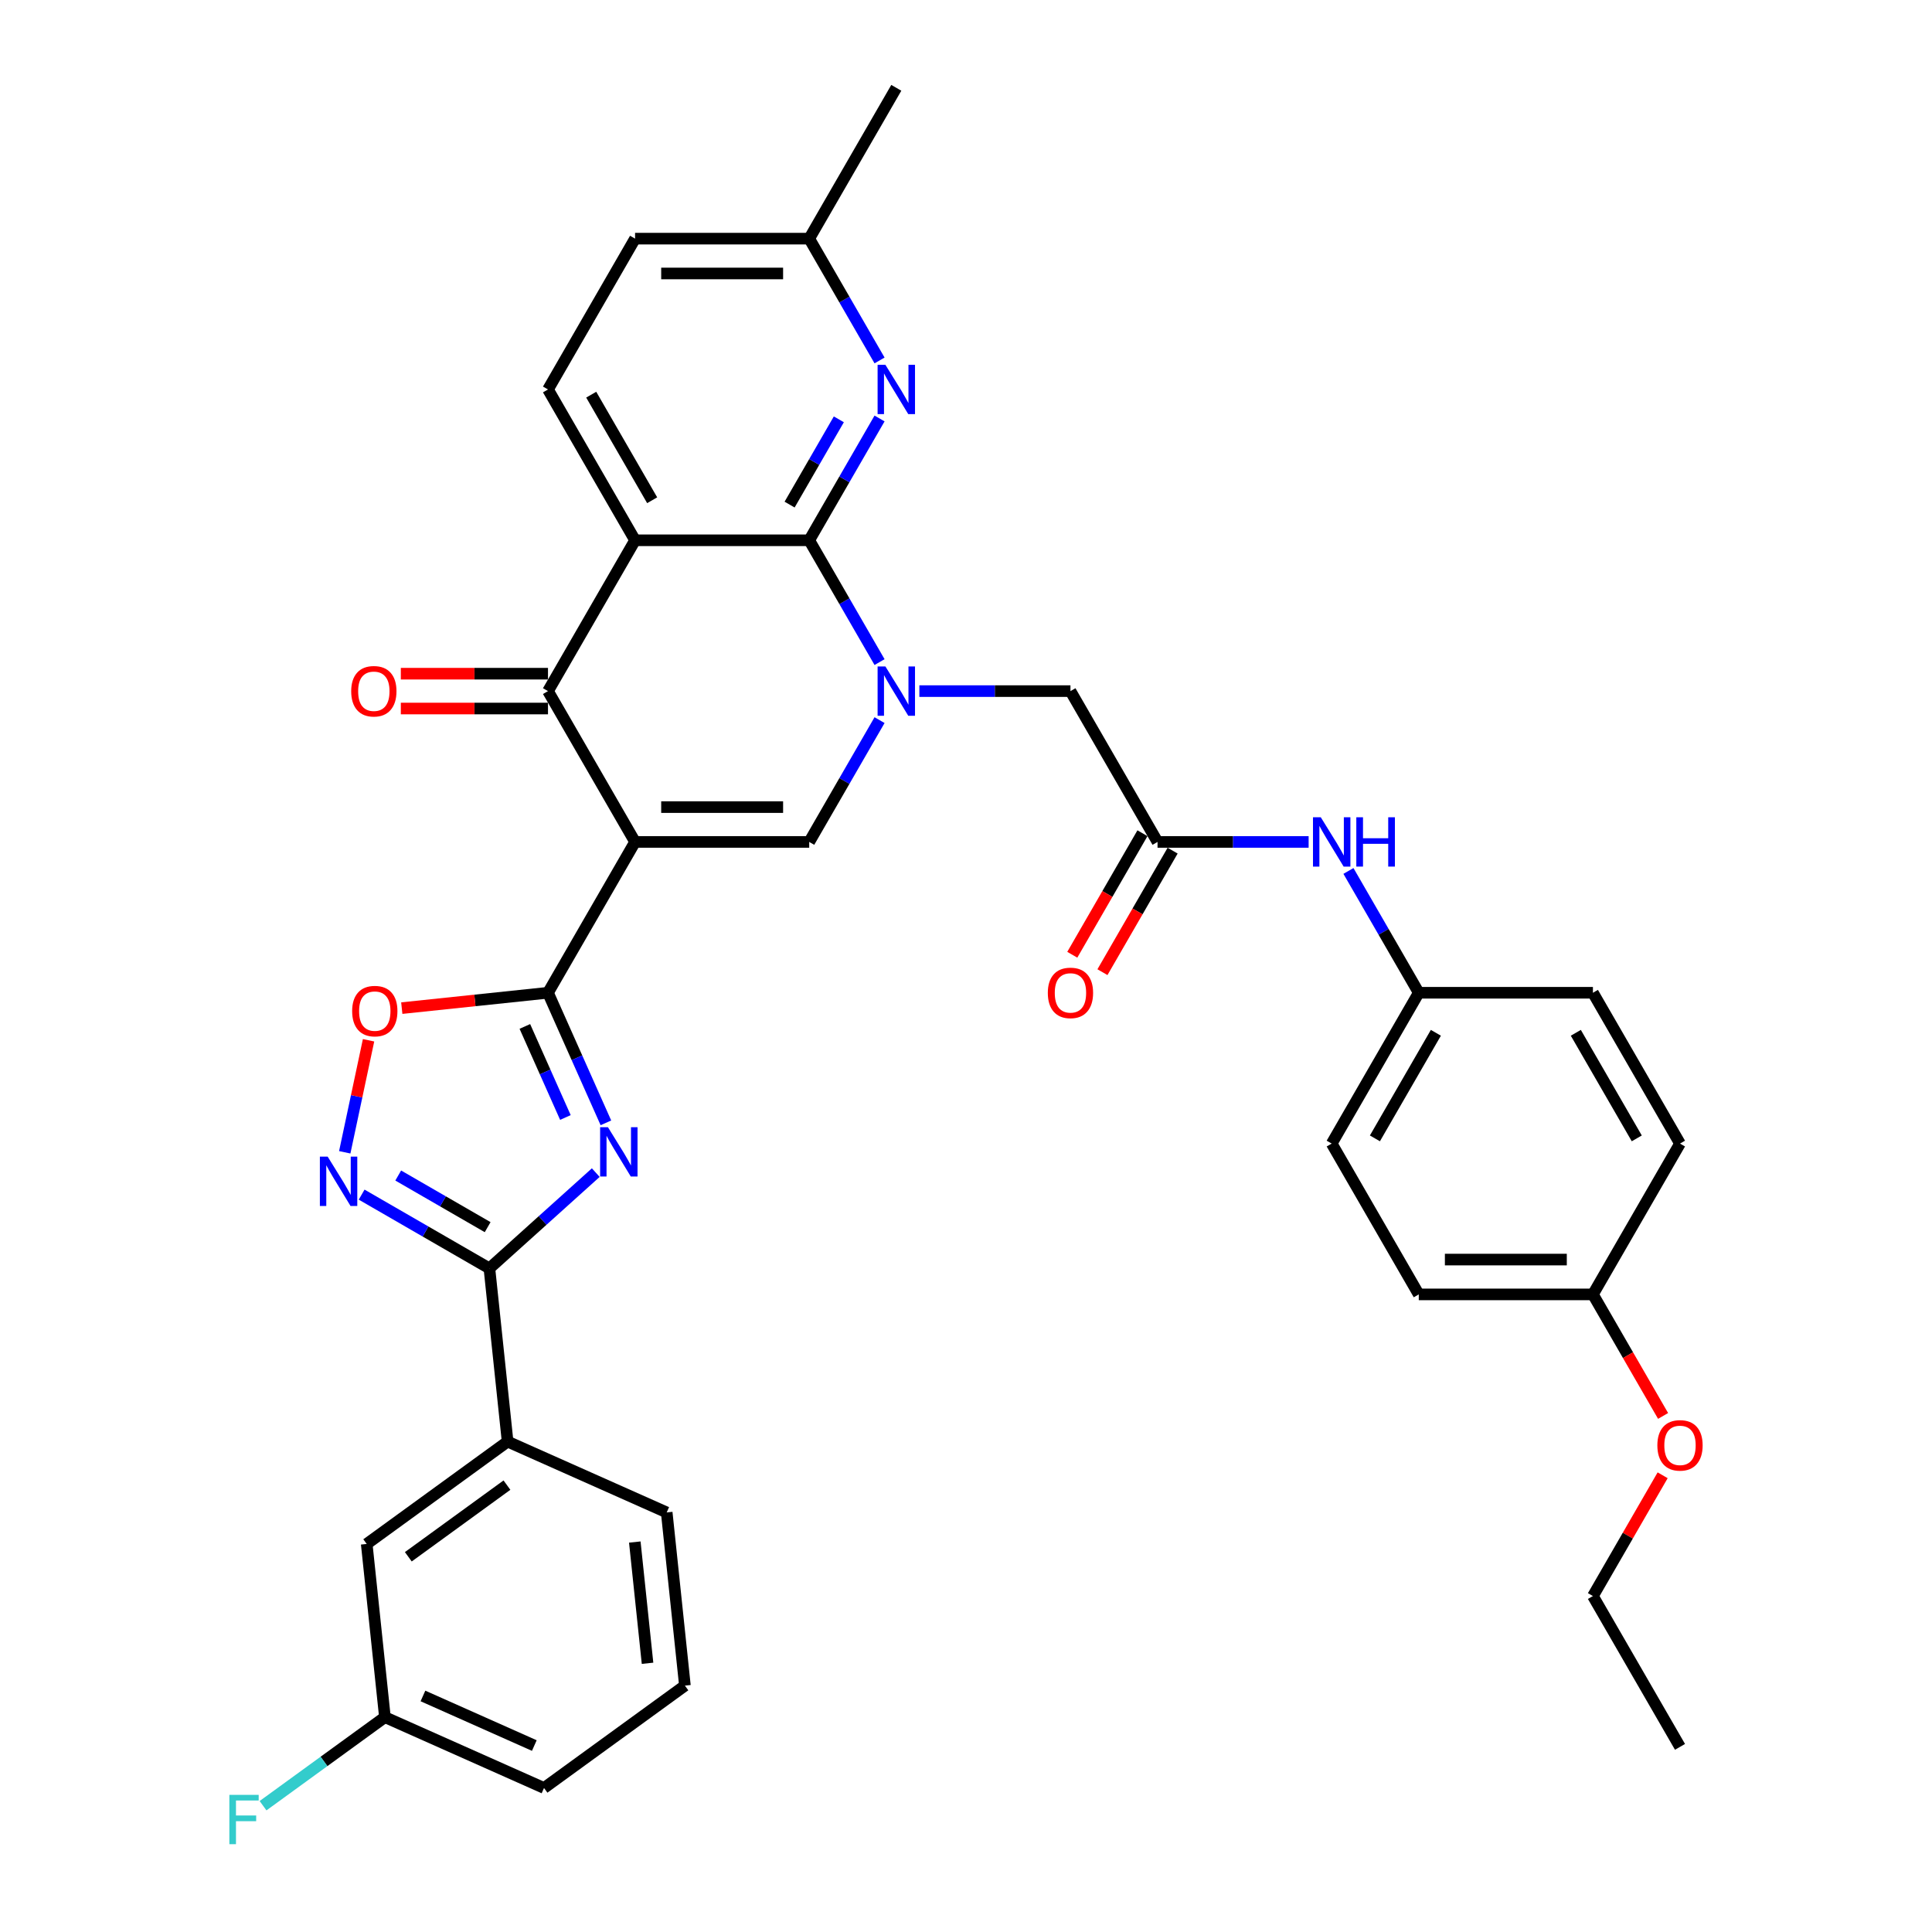 <?xml version='1.0' encoding='iso-8859-1'?>
<svg version='1.1' baseProfile='full'
              xmlns='http://www.w3.org/2000/svg'
                      xmlns:rdkit='http://www.rdkit.org/xml'
                      xmlns:xlink='http://www.w3.org/1999/xlink'
                  xml:space='preserve'
width='1000px' height='1000px' viewBox='0 0 1000 1000'>
<!-- END OF HEADER -->
<rect style='opacity:1.0;fill:#FFFFFF;stroke:none' width='1000' height='1000' x='0' y='0'> </rect>
<path class='bond-2' d='M 328.711,435.783 L 283.639,513.849' style='fill:none;fill-rule:evenodd;stroke:#000000;stroke-width:6px;stroke-linecap:butt;stroke-linejoin:miter;stroke-opacity:1' />
<path class='bond-5' d='M 328.711,435.783 L 283.639,357.717' style='fill:none;fill-rule:evenodd;stroke:#000000;stroke-width:6px;stroke-linecap:butt;stroke-linejoin:miter;stroke-opacity:1' />
<path class='bond-6' d='M 328.711,435.783 L 418.853,435.783' style='fill:none;fill-rule:evenodd;stroke:#000000;stroke-width:6px;stroke-linecap:butt;stroke-linejoin:miter;stroke-opacity:1' />
<path class='bond-6' d='M 342.232,417.754 L 405.332,417.754' style='fill:none;fill-rule:evenodd;stroke:#000000;stroke-width:6px;stroke-linecap:butt;stroke-linejoin:miter;stroke-opacity:1' />
<path class='bond-0' d='M 455.254,372.735 L 437.053,404.259' style='fill:none;fill-rule:evenodd;stroke:#0000FF;stroke-width:6px;stroke-linecap:butt;stroke-linejoin:miter;stroke-opacity:1' />
<path class='bond-0' d='M 437.053,404.259 L 418.853,435.783' style='fill:none;fill-rule:evenodd;stroke:#000000;stroke-width:6px;stroke-linecap:butt;stroke-linejoin:miter;stroke-opacity:1' />
<path class='bond-1' d='M 455.254,342.7 L 437.053,311.176' style='fill:none;fill-rule:evenodd;stroke:#0000FF;stroke-width:6px;stroke-linecap:butt;stroke-linejoin:miter;stroke-opacity:1' />
<path class='bond-1' d='M 437.053,311.176 L 418.853,279.652' style='fill:none;fill-rule:evenodd;stroke:#000000;stroke-width:6px;stroke-linecap:butt;stroke-linejoin:miter;stroke-opacity:1' />
<path class='bond-12' d='M 475.859,357.717 L 514.963,357.717' style='fill:none;fill-rule:evenodd;stroke:#0000FF;stroke-width:6px;stroke-linecap:butt;stroke-linejoin:miter;stroke-opacity:1' />
<path class='bond-12' d='M 514.963,357.717 L 554.067,357.717' style='fill:none;fill-rule:evenodd;stroke:#000000;stroke-width:6px;stroke-linecap:butt;stroke-linejoin:miter;stroke-opacity:1' />
<path class='bond-10' d='M 418.853,279.652 L 437.053,248.128' style='fill:none;fill-rule:evenodd;stroke:#000000;stroke-width:6px;stroke-linecap:butt;stroke-linejoin:miter;stroke-opacity:1' />
<path class='bond-10' d='M 437.053,248.128 L 455.254,216.604' style='fill:none;fill-rule:evenodd;stroke:#0000FF;stroke-width:6px;stroke-linecap:butt;stroke-linejoin:miter;stroke-opacity:1' />
<path class='bond-10' d='M 408.7,261.18 L 421.44,239.113' style='fill:none;fill-rule:evenodd;stroke:#000000;stroke-width:6px;stroke-linecap:butt;stroke-linejoin:miter;stroke-opacity:1' />
<path class='bond-10' d='M 421.44,239.113 L 434.181,217.047' style='fill:none;fill-rule:evenodd;stroke:#0000FF;stroke-width:6px;stroke-linecap:butt;stroke-linejoin:miter;stroke-opacity:1' />
<path class='bond-36' d='M 418.853,279.652 L 328.711,279.652' style='fill:none;fill-rule:evenodd;stroke:#000000;stroke-width:6px;stroke-linecap:butt;stroke-linejoin:miter;stroke-opacity:1' />
<path class='bond-3' d='M 283.639,513.849 L 298.628,547.514' style='fill:none;fill-rule:evenodd;stroke:#000000;stroke-width:6px;stroke-linecap:butt;stroke-linejoin:miter;stroke-opacity:1' />
<path class='bond-3' d='M 298.628,547.514 L 313.617,581.18' style='fill:none;fill-rule:evenodd;stroke:#0000FF;stroke-width:6px;stroke-linecap:butt;stroke-linejoin:miter;stroke-opacity:1' />
<path class='bond-3' d='M 271.666,531.281 L 282.158,554.847' style='fill:none;fill-rule:evenodd;stroke:#000000;stroke-width:6px;stroke-linecap:butt;stroke-linejoin:miter;stroke-opacity:1' />
<path class='bond-3' d='M 282.158,554.847 L 292.651,578.413' style='fill:none;fill-rule:evenodd;stroke:#0000FF;stroke-width:6px;stroke-linecap:butt;stroke-linejoin:miter;stroke-opacity:1' />
<path class='bond-9' d='M 283.639,513.849 L 245.801,517.826' style='fill:none;fill-rule:evenodd;stroke:#000000;stroke-width:6px;stroke-linecap:butt;stroke-linejoin:miter;stroke-opacity:1' />
<path class='bond-9' d='M 245.801,517.826 L 207.963,521.803' style='fill:none;fill-rule:evenodd;stroke:#FF0000;stroke-width:6px;stroke-linecap:butt;stroke-linejoin:miter;stroke-opacity:1' />
<path class='bond-7' d='M 308.369,606.944 L 280.842,631.73' style='fill:none;fill-rule:evenodd;stroke:#0000FF;stroke-width:6px;stroke-linecap:butt;stroke-linejoin:miter;stroke-opacity:1' />
<path class='bond-7' d='M 280.842,631.73 L 253.315,656.515' style='fill:none;fill-rule:evenodd;stroke:#000000;stroke-width:6px;stroke-linecap:butt;stroke-linejoin:miter;stroke-opacity:1' />
<path class='bond-4' d='M 328.711,279.652 L 283.639,357.717' style='fill:none;fill-rule:evenodd;stroke:#000000;stroke-width:6px;stroke-linecap:butt;stroke-linejoin:miter;stroke-opacity:1' />
<path class='bond-13' d='M 328.711,279.652 L 283.639,201.586' style='fill:none;fill-rule:evenodd;stroke:#000000;stroke-width:6px;stroke-linecap:butt;stroke-linejoin:miter;stroke-opacity:1' />
<path class='bond-13' d='M 337.563,258.928 L 306.013,204.282' style='fill:none;fill-rule:evenodd;stroke:#000000;stroke-width:6px;stroke-linecap:butt;stroke-linejoin:miter;stroke-opacity:1' />
<path class='bond-16' d='M 283.639,348.703 L 245.554,348.703' style='fill:none;fill-rule:evenodd;stroke:#000000;stroke-width:6px;stroke-linecap:butt;stroke-linejoin:miter;stroke-opacity:1' />
<path class='bond-16' d='M 245.554,348.703 L 207.469,348.703' style='fill:none;fill-rule:evenodd;stroke:#FF0000;stroke-width:6px;stroke-linecap:butt;stroke-linejoin:miter;stroke-opacity:1' />
<path class='bond-16' d='M 283.639,366.732 L 245.554,366.732' style='fill:none;fill-rule:evenodd;stroke:#000000;stroke-width:6px;stroke-linecap:butt;stroke-linejoin:miter;stroke-opacity:1' />
<path class='bond-16' d='M 245.554,366.732 L 207.469,366.732' style='fill:none;fill-rule:evenodd;stroke:#FF0000;stroke-width:6px;stroke-linecap:butt;stroke-linejoin:miter;stroke-opacity:1' />
<path class='bond-14' d='M 253.315,656.515 L 262.737,746.164' style='fill:none;fill-rule:evenodd;stroke:#000000;stroke-width:6px;stroke-linecap:butt;stroke-linejoin:miter;stroke-opacity:1' />
<path class='bond-37' d='M 253.315,656.515 L 220.249,637.425' style='fill:none;fill-rule:evenodd;stroke:#000000;stroke-width:6px;stroke-linecap:butt;stroke-linejoin:miter;stroke-opacity:1' />
<path class='bond-37' d='M 220.249,637.425 L 187.184,618.334' style='fill:none;fill-rule:evenodd;stroke:#0000FF;stroke-width:6px;stroke-linecap:butt;stroke-linejoin:miter;stroke-opacity:1' />
<path class='bond-37' d='M 252.409,635.175 L 229.263,621.812' style='fill:none;fill-rule:evenodd;stroke:#000000;stroke-width:6px;stroke-linecap:butt;stroke-linejoin:miter;stroke-opacity:1' />
<path class='bond-37' d='M 229.263,621.812 L 206.118,608.448' style='fill:none;fill-rule:evenodd;stroke:#0000FF;stroke-width:6px;stroke-linecap:butt;stroke-linejoin:miter;stroke-opacity:1' />
<path class='bond-8' d='M 178.441,596.426 L 184.603,567.436' style='fill:none;fill-rule:evenodd;stroke:#0000FF;stroke-width:6px;stroke-linecap:butt;stroke-linejoin:miter;stroke-opacity:1' />
<path class='bond-8' d='M 184.603,567.436 L 190.765,538.446' style='fill:none;fill-rule:evenodd;stroke:#FF0000;stroke-width:6px;stroke-linecap:butt;stroke-linejoin:miter;stroke-opacity:1' />
<path class='bond-19' d='M 455.254,186.568 L 437.053,155.044' style='fill:none;fill-rule:evenodd;stroke:#0000FF;stroke-width:6px;stroke-linecap:butt;stroke-linejoin:miter;stroke-opacity:1' />
<path class='bond-19' d='M 437.053,155.044 L 418.853,123.52' style='fill:none;fill-rule:evenodd;stroke:#000000;stroke-width:6px;stroke-linecap:butt;stroke-linejoin:miter;stroke-opacity:1' />
<path class='bond-11' d='M 599.138,435.783 L 554.067,357.717' style='fill:none;fill-rule:evenodd;stroke:#000000;stroke-width:6px;stroke-linecap:butt;stroke-linejoin:miter;stroke-opacity:1' />
<path class='bond-15' d='M 599.138,435.783 L 638.242,435.783' style='fill:none;fill-rule:evenodd;stroke:#000000;stroke-width:6px;stroke-linecap:butt;stroke-linejoin:miter;stroke-opacity:1' />
<path class='bond-15' d='M 638.242,435.783 L 677.346,435.783' style='fill:none;fill-rule:evenodd;stroke:#0000FF;stroke-width:6px;stroke-linecap:butt;stroke-linejoin:miter;stroke-opacity:1' />
<path class='bond-18' d='M 591.331,431.276 L 573.173,462.728' style='fill:none;fill-rule:evenodd;stroke:#000000;stroke-width:6px;stroke-linecap:butt;stroke-linejoin:miter;stroke-opacity:1' />
<path class='bond-18' d='M 573.173,462.728 L 555.014,494.18' style='fill:none;fill-rule:evenodd;stroke:#FF0000;stroke-width:6px;stroke-linecap:butt;stroke-linejoin:miter;stroke-opacity:1' />
<path class='bond-18' d='M 606.945,440.29 L 588.786,471.742' style='fill:none;fill-rule:evenodd;stroke:#000000;stroke-width:6px;stroke-linecap:butt;stroke-linejoin:miter;stroke-opacity:1' />
<path class='bond-18' d='M 588.786,471.742 L 570.627,503.194' style='fill:none;fill-rule:evenodd;stroke:#FF0000;stroke-width:6px;stroke-linecap:butt;stroke-linejoin:miter;stroke-opacity:1' />
<path class='bond-21' d='M 283.639,201.586 L 328.711,123.52' style='fill:none;fill-rule:evenodd;stroke:#000000;stroke-width:6px;stroke-linecap:butt;stroke-linejoin:miter;stroke-opacity:1' />
<path class='bond-17' d='M 262.737,746.164 L 189.81,799.148' style='fill:none;fill-rule:evenodd;stroke:#000000;stroke-width:6px;stroke-linecap:butt;stroke-linejoin:miter;stroke-opacity:1' />
<path class='bond-17' d='M 262.395,768.697 L 211.346,805.786' style='fill:none;fill-rule:evenodd;stroke:#000000;stroke-width:6px;stroke-linecap:butt;stroke-linejoin:miter;stroke-opacity:1' />
<path class='bond-30' d='M 262.737,746.164 L 345.086,782.828' style='fill:none;fill-rule:evenodd;stroke:#000000;stroke-width:6px;stroke-linecap:butt;stroke-linejoin:miter;stroke-opacity:1' />
<path class='bond-20' d='M 697.951,450.801 L 716.151,482.325' style='fill:none;fill-rule:evenodd;stroke:#0000FF;stroke-width:6px;stroke-linecap:butt;stroke-linejoin:miter;stroke-opacity:1' />
<path class='bond-20' d='M 716.151,482.325 L 734.352,513.849' style='fill:none;fill-rule:evenodd;stroke:#000000;stroke-width:6px;stroke-linecap:butt;stroke-linejoin:miter;stroke-opacity:1' />
<path class='bond-22' d='M 189.81,799.148 L 199.233,888.797' style='fill:none;fill-rule:evenodd;stroke:#000000;stroke-width:6px;stroke-linecap:butt;stroke-linejoin:miter;stroke-opacity:1' />
<path class='bond-33' d='M 418.853,123.52 L 463.924,45.455' style='fill:none;fill-rule:evenodd;stroke:#000000;stroke-width:6px;stroke-linecap:butt;stroke-linejoin:miter;stroke-opacity:1' />
<path class='bond-38' d='M 418.853,123.52 L 328.711,123.52' style='fill:none;fill-rule:evenodd;stroke:#000000;stroke-width:6px;stroke-linecap:butt;stroke-linejoin:miter;stroke-opacity:1' />
<path class='bond-38' d='M 405.332,141.549 L 342.232,141.549' style='fill:none;fill-rule:evenodd;stroke:#000000;stroke-width:6px;stroke-linecap:butt;stroke-linejoin:miter;stroke-opacity:1' />
<path class='bond-25' d='M 734.352,513.849 L 824.494,513.849' style='fill:none;fill-rule:evenodd;stroke:#000000;stroke-width:6px;stroke-linecap:butt;stroke-linejoin:miter;stroke-opacity:1' />
<path class='bond-26' d='M 734.352,513.849 L 689.281,591.914' style='fill:none;fill-rule:evenodd;stroke:#000000;stroke-width:6px;stroke-linecap:butt;stroke-linejoin:miter;stroke-opacity:1' />
<path class='bond-26' d='M 743.204,534.573 L 711.654,589.219' style='fill:none;fill-rule:evenodd;stroke:#000000;stroke-width:6px;stroke-linecap:butt;stroke-linejoin:miter;stroke-opacity:1' />
<path class='bond-24' d='M 199.233,888.797 L 167.691,911.713' style='fill:none;fill-rule:evenodd;stroke:#000000;stroke-width:6px;stroke-linecap:butt;stroke-linejoin:miter;stroke-opacity:1' />
<path class='bond-24' d='M 167.691,911.713 L 136.15,934.63' style='fill:none;fill-rule:evenodd;stroke:#33CCCC;stroke-width:6px;stroke-linecap:butt;stroke-linejoin:miter;stroke-opacity:1' />
<path class='bond-39' d='M 199.233,888.797 L 281.582,925.461' style='fill:none;fill-rule:evenodd;stroke:#000000;stroke-width:6px;stroke-linecap:butt;stroke-linejoin:miter;stroke-opacity:1' />
<path class='bond-39' d='M 218.918,877.827 L 276.562,903.492' style='fill:none;fill-rule:evenodd;stroke:#000000;stroke-width:6px;stroke-linecap:butt;stroke-linejoin:miter;stroke-opacity:1' />
<path class='bond-23' d='M 824.494,669.98 L 734.352,669.98' style='fill:none;fill-rule:evenodd;stroke:#000000;stroke-width:6px;stroke-linecap:butt;stroke-linejoin:miter;stroke-opacity:1' />
<path class='bond-23' d='M 810.973,651.952 L 747.873,651.952' style='fill:none;fill-rule:evenodd;stroke:#000000;stroke-width:6px;stroke-linecap:butt;stroke-linejoin:miter;stroke-opacity:1' />
<path class='bond-29' d='M 824.494,669.98 L 842.653,701.432' style='fill:none;fill-rule:evenodd;stroke:#000000;stroke-width:6px;stroke-linecap:butt;stroke-linejoin:miter;stroke-opacity:1' />
<path class='bond-29' d='M 842.653,701.432 L 860.812,732.884' style='fill:none;fill-rule:evenodd;stroke:#FF0000;stroke-width:6px;stroke-linecap:butt;stroke-linejoin:miter;stroke-opacity:1' />
<path class='bond-40' d='M 824.494,669.98 L 869.566,591.914' style='fill:none;fill-rule:evenodd;stroke:#000000;stroke-width:6px;stroke-linecap:butt;stroke-linejoin:miter;stroke-opacity:1' />
<path class='bond-28' d='M 824.494,513.849 L 869.566,591.914' style='fill:none;fill-rule:evenodd;stroke:#000000;stroke-width:6px;stroke-linecap:butt;stroke-linejoin:miter;stroke-opacity:1' />
<path class='bond-28' d='M 815.642,534.573 L 847.192,589.219' style='fill:none;fill-rule:evenodd;stroke:#000000;stroke-width:6px;stroke-linecap:butt;stroke-linejoin:miter;stroke-opacity:1' />
<path class='bond-27' d='M 689.281,591.914 L 734.352,669.98' style='fill:none;fill-rule:evenodd;stroke:#000000;stroke-width:6px;stroke-linecap:butt;stroke-linejoin:miter;stroke-opacity:1' />
<path class='bond-34' d='M 860.583,763.604 L 842.539,794.858' style='fill:none;fill-rule:evenodd;stroke:#FF0000;stroke-width:6px;stroke-linecap:butt;stroke-linejoin:miter;stroke-opacity:1' />
<path class='bond-34' d='M 842.539,794.858 L 824.494,826.111' style='fill:none;fill-rule:evenodd;stroke:#000000;stroke-width:6px;stroke-linecap:butt;stroke-linejoin:miter;stroke-opacity:1' />
<path class='bond-31' d='M 345.086,782.828 L 354.509,872.477' style='fill:none;fill-rule:evenodd;stroke:#000000;stroke-width:6px;stroke-linecap:butt;stroke-linejoin:miter;stroke-opacity:1' />
<path class='bond-31' d='M 328.57,798.16 L 335.166,860.914' style='fill:none;fill-rule:evenodd;stroke:#000000;stroke-width:6px;stroke-linecap:butt;stroke-linejoin:miter;stroke-opacity:1' />
<path class='bond-32' d='M 354.509,872.477 L 281.582,925.461' style='fill:none;fill-rule:evenodd;stroke:#000000;stroke-width:6px;stroke-linecap:butt;stroke-linejoin:miter;stroke-opacity:1' />
<path class='bond-35' d='M 824.494,826.111 L 869.566,904.177' style='fill:none;fill-rule:evenodd;stroke:#000000;stroke-width:6px;stroke-linecap:butt;stroke-linejoin:miter;stroke-opacity:1' />
<path  class='atom-1' d='M 458.281 344.953
L 466.647 358.475
Q 467.476 359.809, 468.81 362.224
Q 470.144 364.64, 470.216 364.784
L 470.216 344.953
L 473.606 344.953
L 473.606 370.481
L 470.108 370.481
L 461.13 355.698
Q 460.084 353.967, 458.966 351.984
Q 457.885 350.001, 457.56 349.388
L 457.56 370.481
L 454.243 370.481
L 454.243 344.953
L 458.281 344.953
' fill='#0000FF'/>
<path  class='atom-4' d='M 314.661 583.434
L 323.026 596.955
Q 323.855 598.289, 325.189 600.705
Q 326.523 603.121, 326.596 603.265
L 326.596 583.434
L 329.985 583.434
L 329.985 608.962
L 326.487 608.962
L 317.509 594.179
Q 316.464 592.448, 315.346 590.465
Q 314.264 588.482, 313.94 587.869
L 313.94 608.962
L 310.622 608.962
L 310.622 583.434
L 314.661 583.434
' fill='#0000FF'/>
<path  class='atom-9' d='M 169.606 598.68
L 177.971 612.201
Q 178.801 613.535, 180.135 615.951
Q 181.469 618.367, 181.541 618.511
L 181.541 598.68
L 184.93 598.68
L 184.93 624.208
L 181.433 624.208
L 172.455 609.425
Q 171.409 607.694, 170.291 605.711
Q 169.209 603.728, 168.885 603.115
L 168.885 624.208
L 165.568 624.208
L 165.568 598.68
L 169.606 598.68
' fill='#0000FF'/>
<path  class='atom-10' d='M 182.272 523.343
Q 182.272 517.214, 185.301 513.788
Q 188.33 510.363, 193.991 510.363
Q 199.652 510.363, 202.68 513.788
Q 205.709 517.214, 205.709 523.343
Q 205.709 529.545, 202.644 533.079
Q 199.579 536.576, 193.991 536.576
Q 188.366 536.576, 185.301 533.079
Q 182.272 529.581, 182.272 523.343
M 193.991 533.692
Q 197.885 533.692, 199.976 531.096
Q 202.103 528.463, 202.103 523.343
Q 202.103 518.331, 199.976 515.807
Q 197.885 513.247, 193.991 513.247
Q 190.096 513.247, 187.969 515.771
Q 185.878 518.295, 185.878 523.343
Q 185.878 528.499, 187.969 531.096
Q 190.096 533.692, 193.991 533.692
' fill='#FF0000'/>
<path  class='atom-11' d='M 458.281 188.822
L 466.647 202.343
Q 467.476 203.677, 468.81 206.093
Q 470.144 208.509, 470.216 208.653
L 470.216 188.822
L 473.606 188.822
L 473.606 214.35
L 470.108 214.35
L 461.13 199.567
Q 460.084 197.836, 458.966 195.853
Q 457.885 193.87, 457.56 193.257
L 457.56 214.35
L 454.243 214.35
L 454.243 188.822
L 458.281 188.822
' fill='#0000FF'/>
<path  class='atom-16' d='M 683.638 423.019
L 692.003 436.54
Q 692.832 437.874, 694.166 440.29
Q 695.5 442.706, 695.572 442.85
L 695.572 423.019
L 698.962 423.019
L 698.962 448.547
L 695.464 448.547
L 686.486 433.764
Q 685.44 432.033, 684.323 430.05
Q 683.241 428.067, 682.916 427.454
L 682.916 448.547
L 679.599 448.547
L 679.599 423.019
L 683.638 423.019
' fill='#0000FF'/>
<path  class='atom-16' d='M 702.027 423.019
L 705.488 423.019
L 705.488 433.872
L 718.541 433.872
L 718.541 423.019
L 722.002 423.019
L 722.002 448.547
L 718.541 448.547
L 718.541 436.757
L 705.488 436.757
L 705.488 448.547
L 702.027 448.547
L 702.027 423.019
' fill='#0000FF'/>
<path  class='atom-17' d='M 181.778 357.789
Q 181.778 351.66, 184.807 348.234
Q 187.836 344.809, 193.497 344.809
Q 199.158 344.809, 202.187 348.234
Q 205.215 351.66, 205.215 357.789
Q 205.215 363.991, 202.151 367.525
Q 199.086 371.022, 193.497 371.022
Q 187.872 371.022, 184.807 367.525
Q 181.778 364.027, 181.778 357.789
M 193.497 368.138
Q 197.391 368.138, 199.482 365.542
Q 201.61 362.91, 201.61 357.789
Q 201.61 352.777, 199.482 350.254
Q 197.391 347.693, 193.497 347.693
Q 189.603 347.693, 187.475 350.217
Q 185.384 352.741, 185.384 357.789
Q 185.384 362.946, 187.475 365.542
Q 189.603 368.138, 193.497 368.138
' fill='#FF0000'/>
<path  class='atom-19' d='M 542.348 513.921
Q 542.348 507.791, 545.377 504.366
Q 548.406 500.94, 554.067 500.94
Q 559.728 500.94, 562.757 504.366
Q 565.785 507.791, 565.785 513.921
Q 565.785 520.123, 562.72 523.656
Q 559.656 527.154, 554.067 527.154
Q 548.442 527.154, 545.377 523.656
Q 542.348 520.159, 542.348 513.921
M 554.067 524.269
Q 557.961 524.269, 560.052 521.673
Q 562.18 519.041, 562.18 513.921
Q 562.18 508.909, 560.052 506.385
Q 557.961 503.825, 554.067 503.825
Q 550.173 503.825, 548.045 506.349
Q 545.954 508.873, 545.954 513.921
Q 545.954 519.077, 548.045 521.673
Q 550.173 524.269, 554.067 524.269
' fill='#FF0000'/>
<path  class='atom-25' d='M 118.716 929.017
L 133.896 929.017
L 133.896 931.938
L 122.141 931.938
L 122.141 939.69
L 132.598 939.69
L 132.598 942.647
L 122.141 942.647
L 122.141 954.545
L 118.716 954.545
L 118.716 929.017
' fill='#33CCCC'/>
<path  class='atom-30' d='M 857.847 748.118
Q 857.847 741.988, 860.876 738.563
Q 863.905 735.137, 869.566 735.137
Q 875.226 735.137, 878.255 738.563
Q 881.284 741.988, 881.284 748.118
Q 881.284 754.32, 878.219 757.853
Q 875.154 761.351, 869.566 761.351
Q 863.941 761.351, 860.876 757.853
Q 857.847 754.356, 857.847 748.118
M 869.566 758.466
Q 873.46 758.466, 875.551 755.87
Q 877.678 753.238, 877.678 748.118
Q 877.678 743.106, 875.551 740.582
Q 873.46 738.022, 869.566 738.022
Q 865.671 738.022, 863.544 740.546
Q 861.453 743.07, 861.453 748.118
Q 861.453 753.274, 863.544 755.87
Q 865.671 758.466, 869.566 758.466
' fill='#FF0000'/>
</svg>
